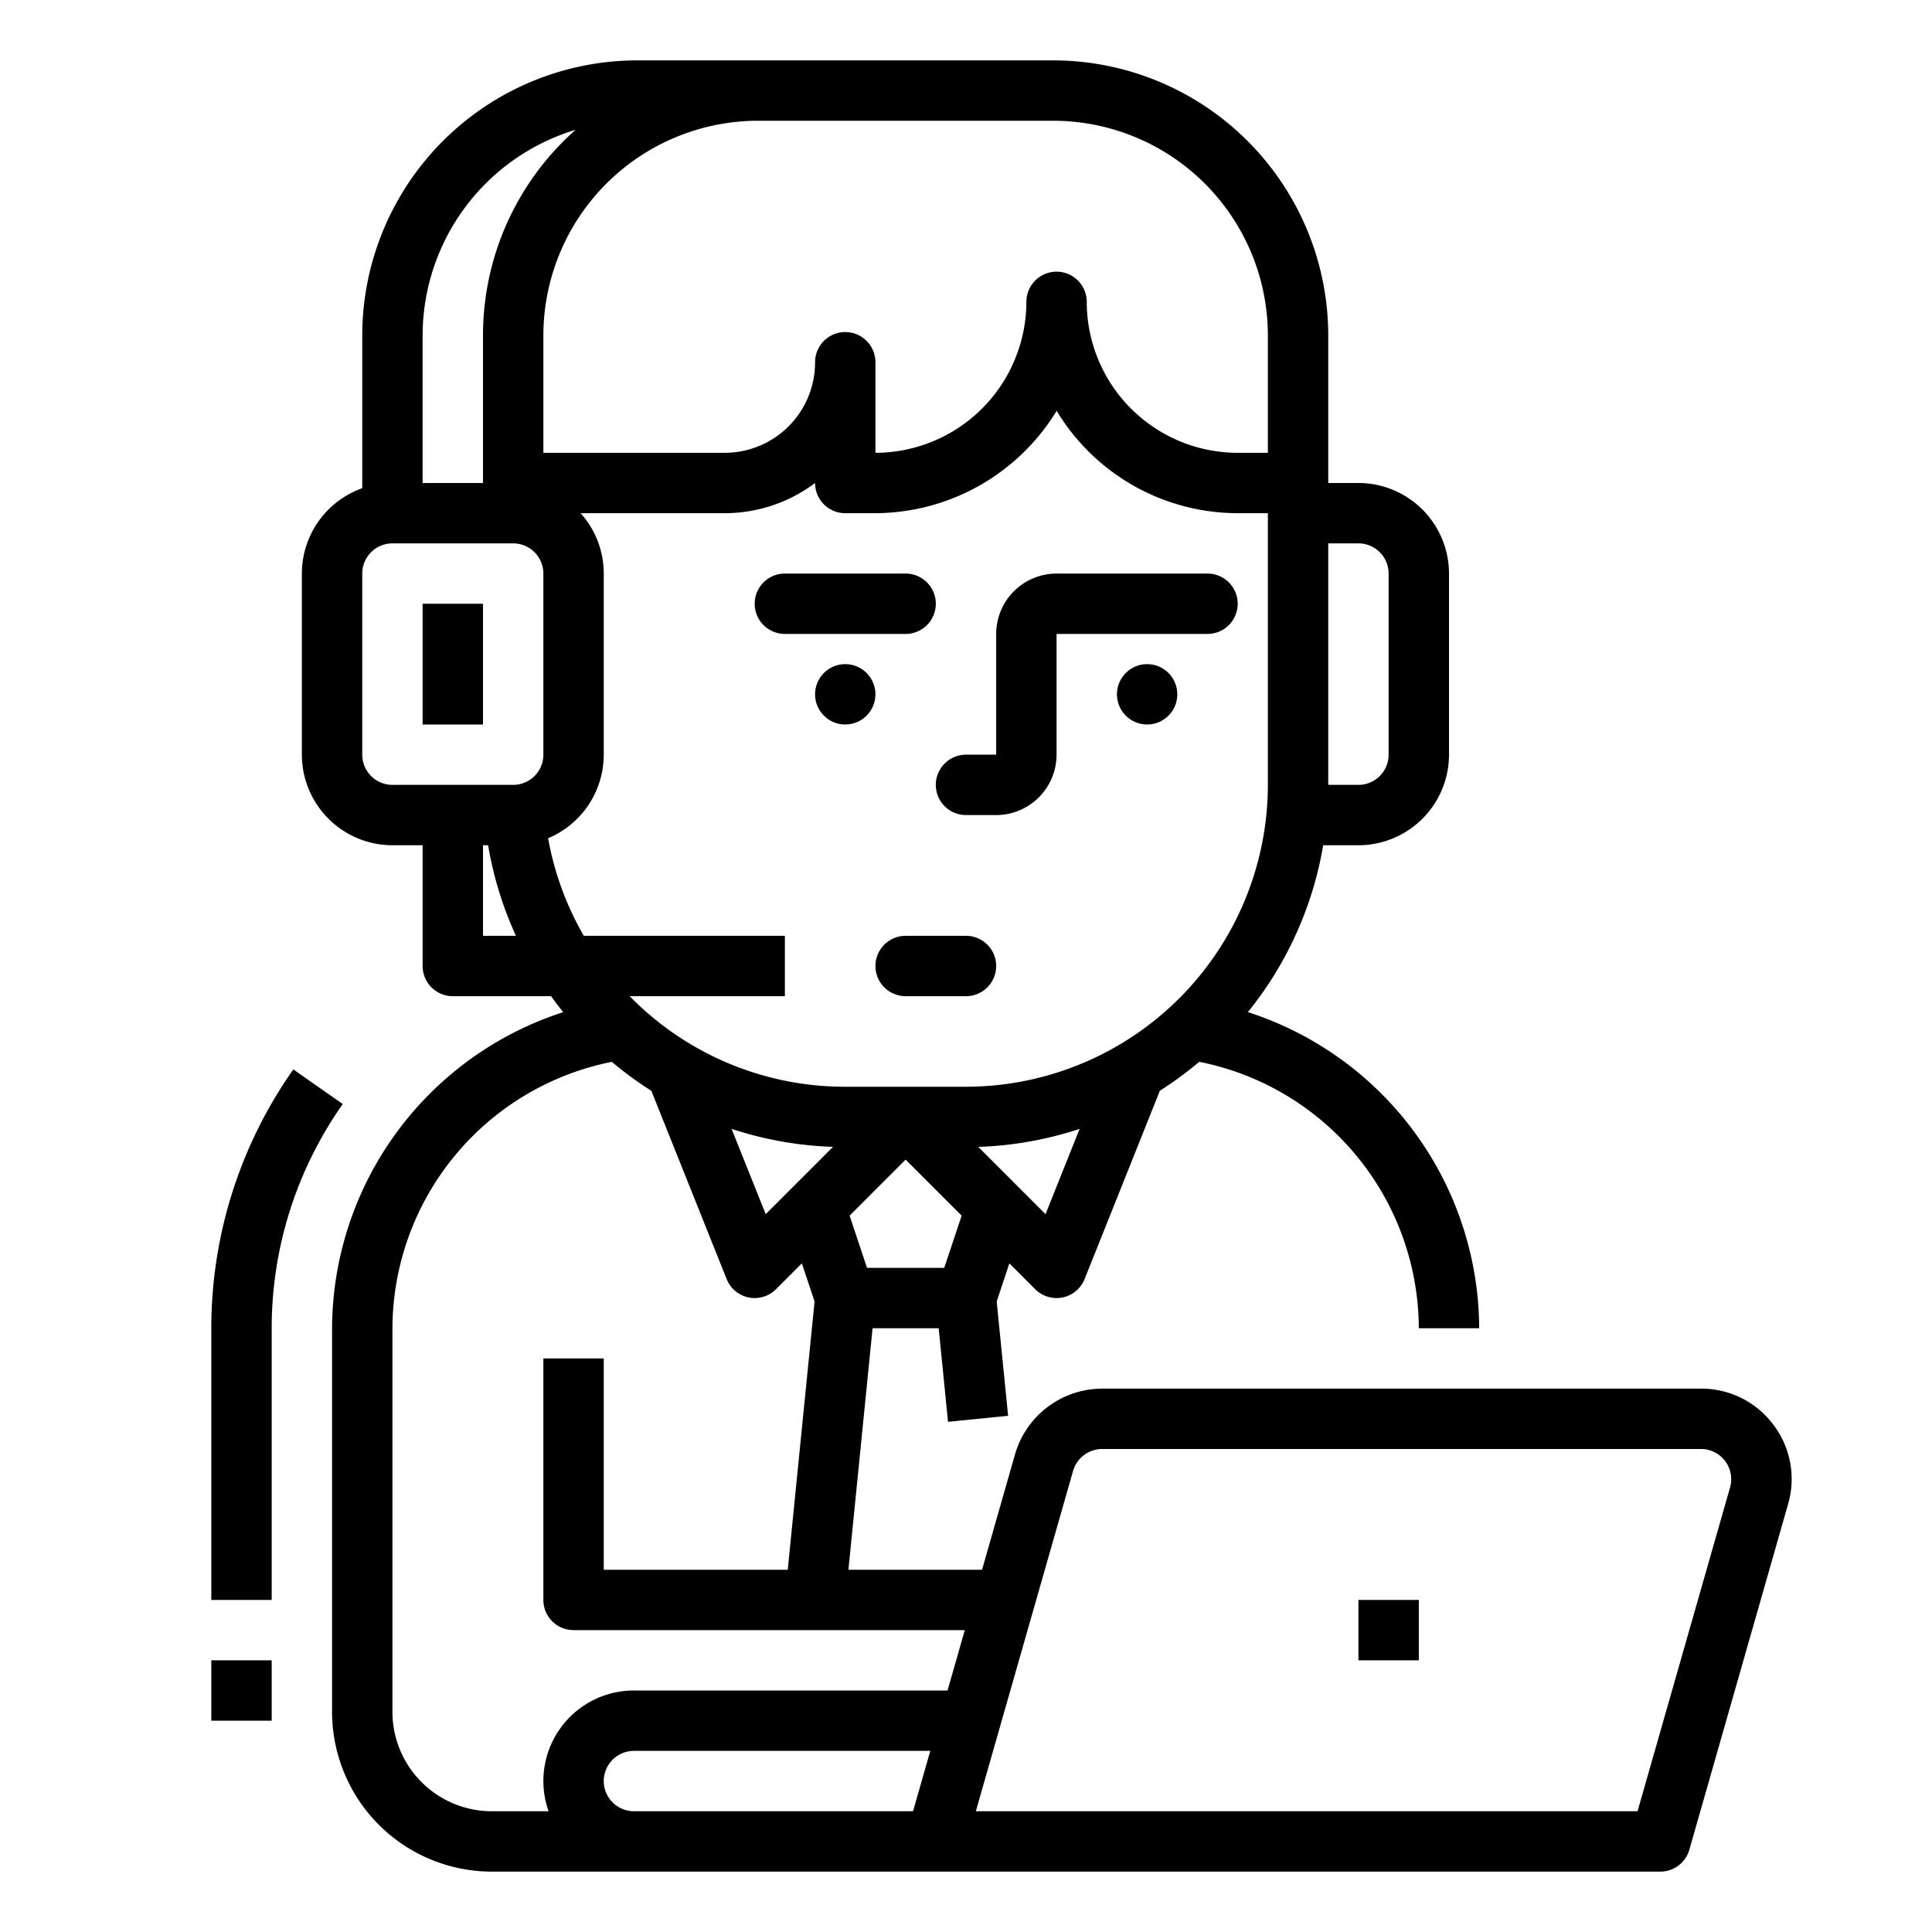<?xml version="1.0"?>
<svg xmlns="http://www.w3.org/2000/svg" id="Outline" viewBox="0 0 512 512" width="512" height="512"><title>consultation-Consultant-contact-call-Center</title><path d="M77.731,283.409A119.036,119.036,0,0,0,56,352v72H72V352a103.115,103.115,0,0,1,18.836-59.412Z"/><rect x="56" y="440" width="16" height="16"/><path d="M256,216h8a16.019,16.019,0,0,0,16-16V168h40a8,8,0,0,0,0-16H280a16.019,16.019,0,0,0-16,16v32h-8a8,8,0,0,0,0,16Z"/><path d="M240,168a8,8,0,0,0,0-16H208a8,8,0,0,0,0,16Z"/><path d="M256,248H240a8,8,0,0,0,0,16h16a8,8,0,0,0,0-16Z"/><path d="M469.948,377.547A23.8,23.8,0,0,0,450.788,368H292.069a24.1,24.1,0,0,0-23.077,17.407L260.251,416H224.84l6.4-64h17.52l2.48,24.8,15.921-1.592-3.03-30.3,3.365-10.1,6.847,6.847a8,8,0,0,0,13.086-2.688l19.948-49.909a96.444,96.444,0,0,0,10.431-7.667A72.261,72.261,0,0,1,376,352h16a88.412,88.412,0,0,0-61.3-83.779A95.625,95.625,0,0,0,350.659,224H360a24.027,24.027,0,0,0,24-24V152a24.027,24.027,0,0,0-24-24h-8V88.88A72.963,72.963,0,0,0,279.12,16H168.88A72.963,72.963,0,0,0,96,88.88v40.5A24.038,24.038,0,0,0,80,152v48a24.027,24.027,0,0,0,24,24h8v32a8,8,0,0,0,8,8h26.041q1.551,2.156,3.219,4.232A88.413,88.413,0,0,0,88,352V453.68A42.367,42.367,0,0,0,130.32,496H440a8,8,0,0,0,7.692-5.8l26.173-91.6A23.8,23.8,0,0,0,469.948,377.547ZM202.922,321.764l-9.042-22.6a95.986,95.986,0,0,0,26.882,4.765ZM250.234,336H229.766l-4.613-13.839L240,307.313l14.847,14.848Zm26.842-14.238-17.823-17.823a95.469,95.469,0,0,0,26.857-4.781ZM360,144a8.009,8.009,0,0,1,8,8v48a8.009,8.009,0,0,1-8,8h-8V144ZM279.12,32A56.944,56.944,0,0,1,336,88.88V120h-8a40.031,40.031,0,0,1-40-40,8,8,0,0,0-16,0,40.073,40.073,0,0,1-40,40V96a8,8,0,0,0-16,0,23.958,23.958,0,0,1-24,24H144V88.88A56.944,56.944,0,0,1,200.88,32ZM152.54,34.4A72.712,72.712,0,0,0,128,88.88V128H112V88.88A56.974,56.974,0,0,1,152.54,34.4ZM96,200V152a8.009,8.009,0,0,1,8-8h32a8.009,8.009,0,0,1,8,8v48a8.009,8.009,0,0,1-8,8H104A8.009,8.009,0,0,1,96,200Zm32,48V224h1.353a95.463,95.463,0,0,0,7.375,24Zm26.72,0a79.5,79.5,0,0,1-9.464-25.858A24.037,24.037,0,0,0,160,200V152a23.9,23.9,0,0,0-6.131-16H192a39.888,39.888,0,0,0,24-8,8,8,0,0,0,8,8h8a56.493,56.493,0,0,0,48.018-27.132A56.114,56.114,0,0,0,328,136h8v72a80.091,80.091,0,0,1-80,80H224a79.767,79.767,0,0,1-54.107-21.072c-1.035-.95-2.034-1.931-3.012-2.928H208V248ZM104,453.68V352a72.262,72.262,0,0,1,58.14-70.6,96.177,96.177,0,0,0,10.479,7.685l19.953,49.882a8,8,0,0,0,13.085,2.686l6.847-6.847,3.365,10.1L208.76,416H160V360H144v64a8,8,0,0,0,8,8H255.68l-4.572,16H168a23.992,23.992,0,0,0-22.624,32H130.32A26.35,26.35,0,0,1,104,453.68ZM160,472a8.009,8.009,0,0,1,8-8h78.537l-4.572,16H168A8.009,8.009,0,0,1,160,472Zm298.48-77.8L433.965,480H258.606l25.771-90.2a8.034,8.034,0,0,1,7.692-5.8H450.788a8,8,0,0,1,7.692,10.2Z"/><rect x="112" y="160" width="16" height="32"/><rect x="360" y="424" width="16" height="16"/><circle cx="224" cy="184" r="8"/><circle cx="304" cy="184" r="8"/></svg>
